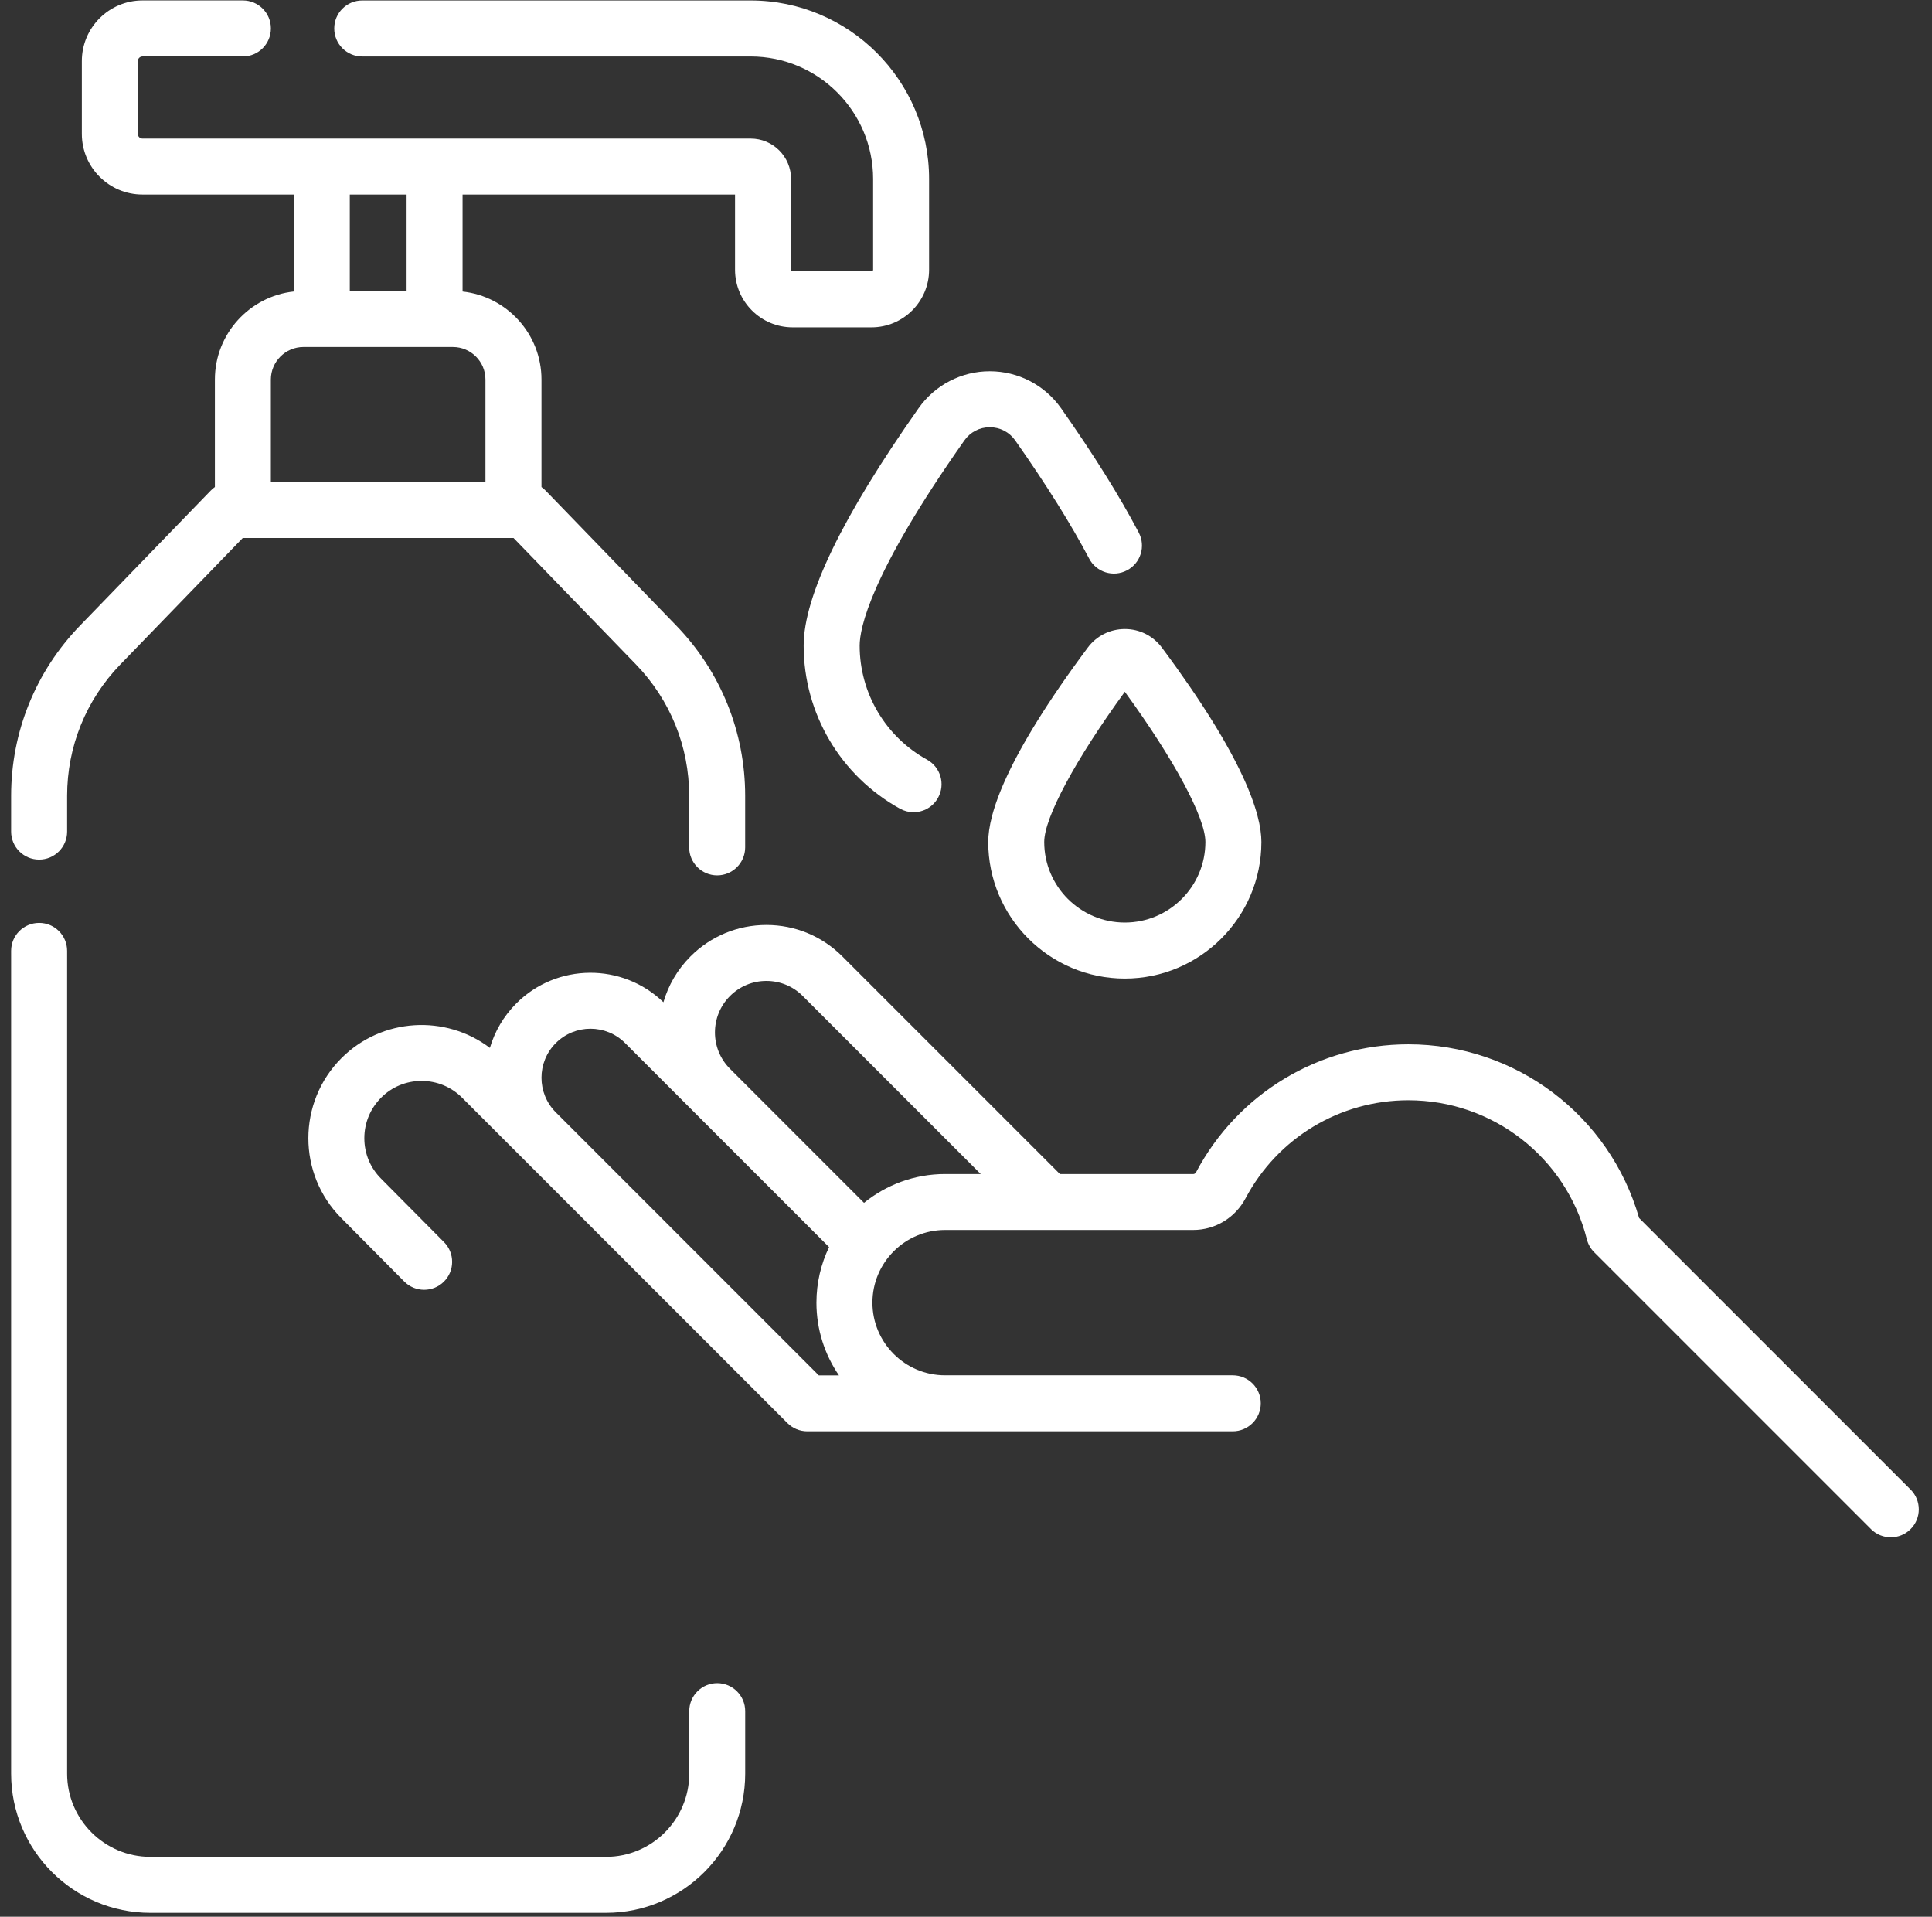 <svg width="123" height="122" viewBox="0 0 123 122" fill="none" xmlns="http://www.w3.org/2000/svg">
<rect x="0" y="0" width="123" height="122" fill="#333333" stroke="none"/>
<path d="M55.008 76.561L46.475 68.028C45.198 66.753 45.198 64.674 46.475 63.396C47.094 62.777 47.916 62.435 48.791 62.435C49.666 62.435 50.489 62.775 51.108 63.396L62.438 74.727H60.168C58.213 74.727 56.418 75.416 55.008 76.561ZM52.126 87.54L35.386 70.8C34.17 69.584 34.17 67.606 35.386 66.391C36.601 65.173 38.581 65.173 39.797 66.391L52.783 79.377C52.268 80.448 51.978 81.649 51.978 82.917C51.978 84.632 52.509 86.225 53.413 87.543H52.126V87.54ZM121.637 94.811L104.353 77.527C102.477 70.994 96.507 66.47 89.663 66.47C83.988 66.47 78.808 69.589 76.149 74.61C76.109 74.683 76.041 74.729 75.968 74.729H67.481L53.629 60.877C52.338 59.586 50.621 58.874 48.794 58.874C46.966 58.874 45.249 59.586 43.958 60.877C43.118 61.719 42.546 62.724 42.236 63.792C39.624 61.266 35.447 61.29 32.868 63.869C32.053 64.685 31.494 65.664 31.189 66.698C28.367 64.559 24.316 64.775 21.741 67.348C18.93 70.159 18.93 74.734 21.736 77.538L25.737 81.569C26.431 82.267 27.558 82.272 28.258 81.58C28.957 80.888 28.961 79.759 28.267 79.058L24.263 75.023C23.573 74.334 23.195 73.418 23.195 72.444C23.195 71.472 23.575 70.557 24.263 69.867C24.95 69.177 25.867 68.8 26.839 68.8C27.814 68.8 28.729 69.18 29.419 69.867L50.133 90.581C50.467 90.915 50.92 91.103 51.392 91.103H78.483C79.466 91.103 80.266 90.305 80.266 89.32C80.266 88.334 79.468 87.538 78.483 87.538H60.168C57.618 87.538 55.543 85.463 55.543 82.913C55.543 80.362 57.618 78.287 60.168 78.287H75.966C77.365 78.287 78.637 77.514 79.298 76.272C81.338 72.424 85.309 70.031 89.661 70.031C95.042 70.031 99.716 73.671 101.027 78.882C101.106 79.195 101.268 79.481 101.498 79.708L119.118 97.329C119.465 97.675 119.92 97.85 120.378 97.85C120.833 97.85 121.288 97.678 121.637 97.329C122.334 96.635 122.334 95.507 121.637 94.811Z" fill="white"/>
<path d="M45.662 107.132C44.678 107.132 43.881 107.928 43.881 108.916V112.889C43.881 115.811 41.503 118.189 38.581 118.189H9.575C6.651 118.189 4.273 115.811 4.273 112.889V60.523C4.273 59.54 3.475 58.742 2.492 58.742C1.508 58.742 0.708 59.538 0.708 60.523V112.889C0.708 117.778 4.686 121.754 9.575 121.754H38.579C43.468 121.754 47.443 117.778 47.443 112.889V108.916C47.443 107.932 46.645 107.132 45.662 107.132Z" fill="white"/>
<path d="M19.319 22.085H28.833C29.978 22.085 30.906 23.015 30.906 24.158V30.68H17.244V24.158C17.246 23.017 18.176 22.085 19.319 22.085ZM25.885 12.383V18.52H22.269V12.383H25.885ZM2.492 54.713C3.475 54.713 4.273 53.916 4.273 52.93V50.658C4.273 47.52 5.475 44.55 7.659 42.295L15.454 34.244H32.696L40.491 42.295C42.674 44.552 43.876 47.52 43.876 50.658V53.933C43.876 54.917 44.674 55.717 45.658 55.717C46.641 55.717 47.441 54.919 47.441 53.933V50.658C47.441 46.589 45.881 42.739 43.052 39.816L34.733 31.223C34.652 31.141 34.566 31.069 34.473 31V24.158C34.473 21.258 32.269 18.863 29.449 18.555V12.383H46.796V17.168C46.796 19.19 48.44 20.834 50.462 20.834H55.483C57.505 20.834 59.15 19.19 59.15 17.168V11.389C59.15 5.125 54.053 0.029 47.79 0.029H23.06C22.077 0.029 21.279 0.825 21.279 1.81C21.279 2.796 22.077 3.594 23.06 3.594H47.79C52.089 3.594 55.587 7.09 55.587 11.389V17.168C55.587 17.223 55.541 17.269 55.485 17.269H50.464C50.407 17.269 50.363 17.223 50.363 17.168V11.389C50.363 9.972 49.211 8.82 47.792 8.82H9.071C8.907 8.82 8.775 8.686 8.775 8.524V3.888C8.775 3.726 8.907 3.592 9.071 3.592H15.462C16.446 3.592 17.246 2.794 17.246 1.808C17.246 0.822 16.448 0.027 15.462 0.027H9.071C6.943 0.027 5.21 1.757 5.21 3.886V8.522C5.21 10.65 6.941 12.381 9.071 12.381H18.704V18.553C15.884 18.86 13.681 21.256 13.681 24.156V30.998C13.588 31.064 13.5 31.137 13.42 31.221L5.1 39.813C2.269 42.737 0.708 46.587 0.708 50.656V52.928C0.708 53.913 1.508 54.713 2.492 54.713Z" fill="white"/>
<path d="M58.484 25.979C53.629 32.87 51.165 37.957 51.165 41.093C51.165 45.409 53.516 49.387 57.3 51.474C57.574 51.624 57.868 51.697 58.16 51.697C58.787 51.697 59.397 51.365 59.722 50.775C60.197 49.913 59.883 48.831 59.022 48.353C56.374 46.895 54.73 44.112 54.73 41.093C54.73 40.013 55.379 36.572 61.397 28.032C61.773 27.5 62.363 27.192 63.015 27.192C63.667 27.192 64.257 27.5 64.633 28.032C66.584 30.801 68.211 33.403 69.34 35.553C69.797 36.426 70.874 36.762 71.747 36.302C72.62 35.847 72.956 34.77 72.498 33.898C71.28 31.577 69.614 28.914 67.548 25.979C66.509 24.507 64.816 23.63 63.015 23.63C61.216 23.628 59.521 24.507 58.484 25.979Z" fill="white"/>
<path d="M76.741 53.591C76.741 56.419 74.438 58.72 71.612 58.72C68.783 58.72 66.48 56.419 66.48 53.591C66.48 52.039 68.478 48.331 71.612 44.03C74.743 48.331 76.741 52.039 76.741 53.591ZM69.254 41.219C64.014 48.245 62.915 51.825 62.915 53.591C62.915 58.384 66.816 62.285 71.612 62.285C76.405 62.285 80.306 58.384 80.306 53.591C80.306 51.825 79.205 48.247 73.97 41.219C73.409 40.468 72.549 40.037 71.614 40.037C70.675 40.039 69.813 40.468 69.254 41.219Z" fill="white"/>
</svg>
